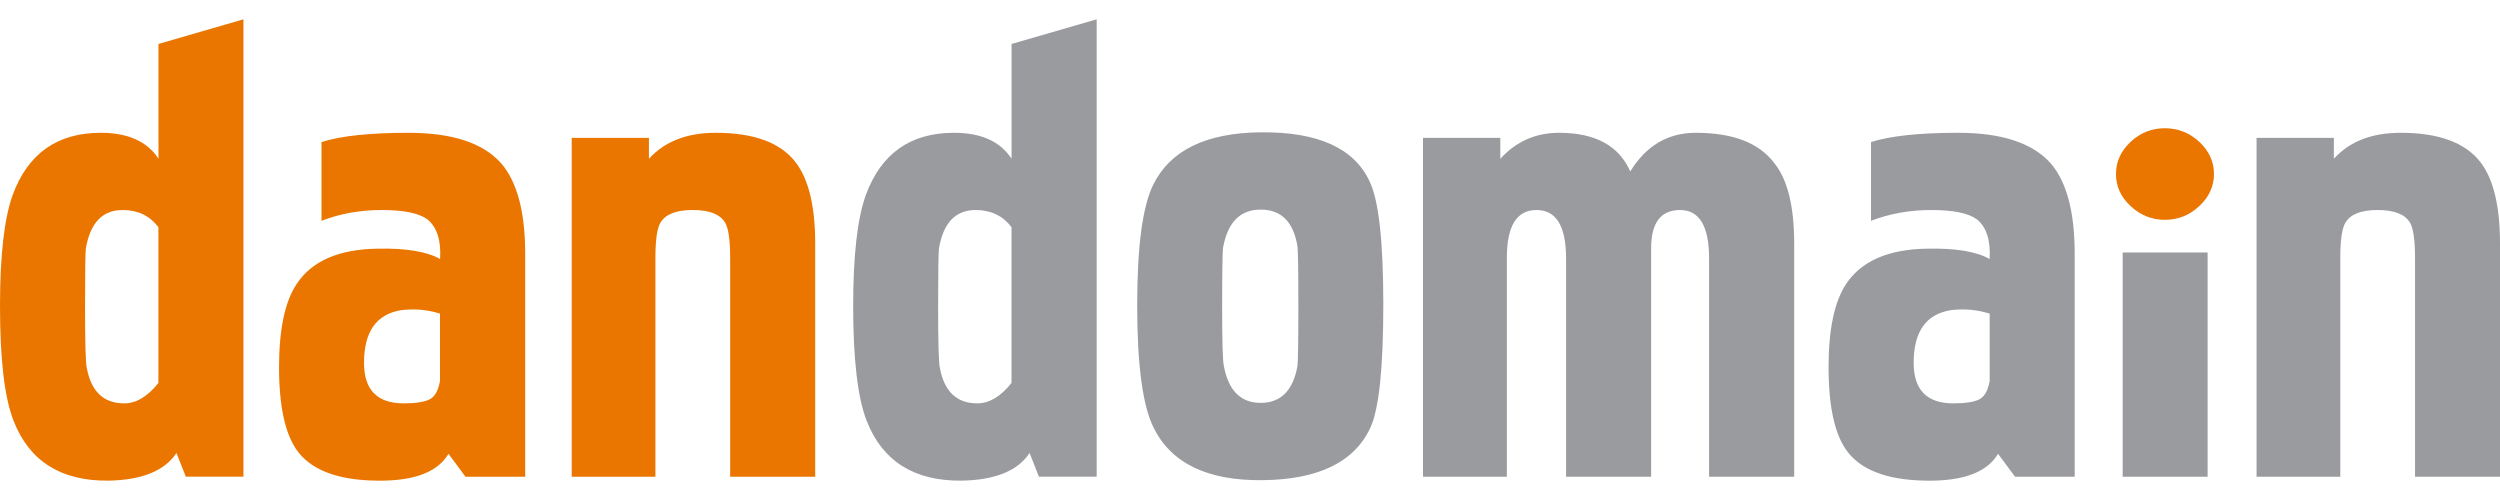 <svg width="120" height="24" viewBox="0 0 120 24" fill="none" xmlns="http://www.w3.org/2000/svg">
<path d="M7.607 2.11V7.62C7.067 6.788 6.142 6.374 4.837 6.374C2.75 6.374 1.342 7.368 0.61 9.355C0.205 10.475 0 12.251 0 14.68C0 17.244 0.215 19.089 0.653 20.202C1.408 22.14 2.932 23.098 5.215 23.071C6.815 23.041 7.898 22.601 8.471 21.743L8.919 22.879H11.685V0.927L7.607 2.11ZM7.607 18.377C7.087 19.036 6.537 19.361 5.963 19.361C4.969 19.361 4.367 18.788 4.161 17.635C4.111 17.399 4.082 16.432 4.082 14.766C4.082 13.069 4.095 12.122 4.121 11.93C4.327 10.701 4.916 10.081 5.887 10.081C6.613 10.081 7.189 10.356 7.603 10.903V18.377H7.607ZM18.112 11.936C16.264 11.966 14.978 12.523 14.249 13.616C13.679 14.461 13.394 15.796 13.394 17.625C13.394 19.57 13.706 20.928 14.332 21.72C15.068 22.651 16.429 23.101 18.42 23.071C20.004 23.041 21.034 22.614 21.528 21.782L22.343 22.883H25.209V12.175C25.209 10.187 24.828 8.739 24.062 7.845C23.188 6.858 21.707 6.374 19.606 6.374C17.751 6.374 16.36 6.523 15.432 6.818V10.598C16.33 10.253 17.287 10.081 18.324 10.081C19.381 10.081 20.107 10.23 20.514 10.528C20.975 10.906 21.18 11.542 21.124 12.433C20.494 12.075 19.494 11.906 18.112 11.936ZM21.12 18.284C21.038 18.755 20.869 19.053 20.61 19.175C20.352 19.298 19.941 19.361 19.374 19.361C18.105 19.361 17.473 18.711 17.473 17.416C17.473 15.922 18.066 15.084 19.252 14.888C19.904 14.809 20.521 14.865 21.12 15.054V18.284ZM31.149 7.62C31.907 6.788 32.974 6.374 34.352 6.374C36.188 6.374 37.47 6.844 38.199 7.802C38.818 8.617 39.13 9.912 39.13 11.684V22.883H35.048V12.407C35.048 11.536 34.969 10.962 34.81 10.694C34.568 10.283 34.051 10.081 33.256 10.081C32.454 10.081 31.937 10.283 31.699 10.694C31.54 10.962 31.46 11.522 31.46 12.367V22.883H27.442V6.619H31.149V7.62Z" fill="#EA7600"/>
<path d="M48.555 2.11V7.62C48.012 6.788 47.094 6.374 45.789 6.374C43.702 6.374 42.294 7.368 41.562 9.355C41.157 10.475 40.952 12.248 40.952 14.68C40.952 17.244 41.167 19.089 41.601 20.202C42.36 22.14 43.884 23.098 46.167 23.071C47.767 23.041 48.853 22.601 49.42 21.743L49.867 22.879H52.64V0.927L48.555 2.11ZM48.555 18.377C48.035 19.036 47.485 19.361 46.912 19.361C45.918 19.361 45.315 18.788 45.11 17.635C45.057 17.399 45.03 16.432 45.03 14.766C45.03 13.069 45.044 12.122 45.07 11.93C45.275 10.701 45.862 10.081 46.833 10.081C47.561 10.081 48.135 10.356 48.552 10.903V18.377H48.555ZM55.364 8.849C54.843 9.886 54.585 11.824 54.585 14.656C54.585 17.495 54.843 19.447 55.364 20.51C56.208 22.233 57.951 23.078 60.595 23.048C63.291 23.022 65.024 22.177 65.786 20.51C66.194 19.613 66.399 17.645 66.399 14.62C66.399 11.588 66.18 9.621 65.746 8.719C65.011 7.116 63.265 6.321 60.512 6.351C57.898 6.377 56.178 7.209 55.364 8.849ZM62.278 11.824C62.304 11.989 62.321 12.963 62.321 14.739C62.321 16.435 62.304 17.38 62.278 17.572C62.066 18.748 61.476 19.338 60.512 19.338C59.551 19.338 58.965 18.744 58.746 17.572C58.69 17.327 58.663 16.382 58.663 14.739C58.663 13.043 58.68 12.099 58.703 11.91C58.922 10.677 59.521 10.061 60.512 10.061C61.499 10.061 62.089 10.651 62.278 11.824ZM72.015 7.62C72.78 6.788 73.714 6.374 74.831 6.374C76.57 6.374 77.706 6.99 78.253 8.229C79.012 6.99 80.065 6.374 81.394 6.374C83.186 6.374 84.448 6.861 85.18 7.845C85.807 8.637 86.121 9.912 86.121 11.684V22.883H82.036V12.407C82.036 10.853 81.569 10.081 80.645 10.081C79.717 10.081 79.254 10.694 79.254 11.916V22.883H75.172V12.407C75.172 10.853 74.698 10.081 73.751 10.081C72.803 10.081 72.329 10.843 72.329 12.367V22.883H68.304V6.619H72.015V7.62ZM92.492 11.936C90.647 11.966 89.358 12.523 88.623 13.616C88.056 14.461 87.771 15.796 87.771 17.625C87.771 19.57 88.083 20.928 88.709 21.72C89.448 22.651 90.806 23.101 92.8 23.071C94.381 23.041 95.411 22.614 95.905 21.782L96.723 22.883H99.585V12.175C99.585 10.187 99.204 8.739 98.439 7.845C97.564 6.858 96.077 6.374 93.983 6.374C92.128 6.374 90.736 6.523 89.809 6.818V10.598C90.707 10.253 91.664 10.081 92.701 10.081C93.751 10.081 94.483 10.23 94.891 10.528C95.355 10.906 95.557 11.542 95.5 12.433C94.878 12.075 93.874 11.906 92.492 11.936ZM95.504 18.284C95.421 18.755 95.252 19.053 94.993 19.175C94.738 19.298 94.328 19.361 93.754 19.361C92.486 19.361 91.856 18.711 91.856 17.416C91.856 15.922 92.446 15.084 93.635 14.888C94.288 14.809 94.907 14.865 95.504 15.054V18.284ZM101.888 12.118H105.966V22.883H101.888V12.118ZM112.026 7.62C112.781 6.788 113.844 6.374 115.226 6.374C117.061 6.374 118.344 6.844 119.076 7.802C119.692 8.617 120 9.912 120 11.684V22.883H115.922V12.407C115.922 11.536 115.842 10.962 115.683 10.694C115.441 10.283 114.925 10.081 114.129 10.081C113.331 10.081 112.817 10.283 112.576 10.694C112.417 10.962 112.334 11.522 112.334 12.367V22.883H108.315V6.619H112.026V7.62Z" fill="#9A9B9F"/>
<path d="M101.567 8.355C101.567 7.762 101.798 7.248 102.269 6.808C102.733 6.374 103.286 6.155 103.915 6.155C104.548 6.155 105.098 6.377 105.565 6.808C106.036 7.248 106.271 7.762 106.271 8.355C106.271 8.941 106.032 9.462 105.565 9.892C105.101 10.329 104.552 10.552 103.915 10.552C103.286 10.552 102.733 10.329 102.269 9.892C101.798 9.458 101.567 8.941 101.567 8.355Z" fill="#EA7600"/>
</svg>
